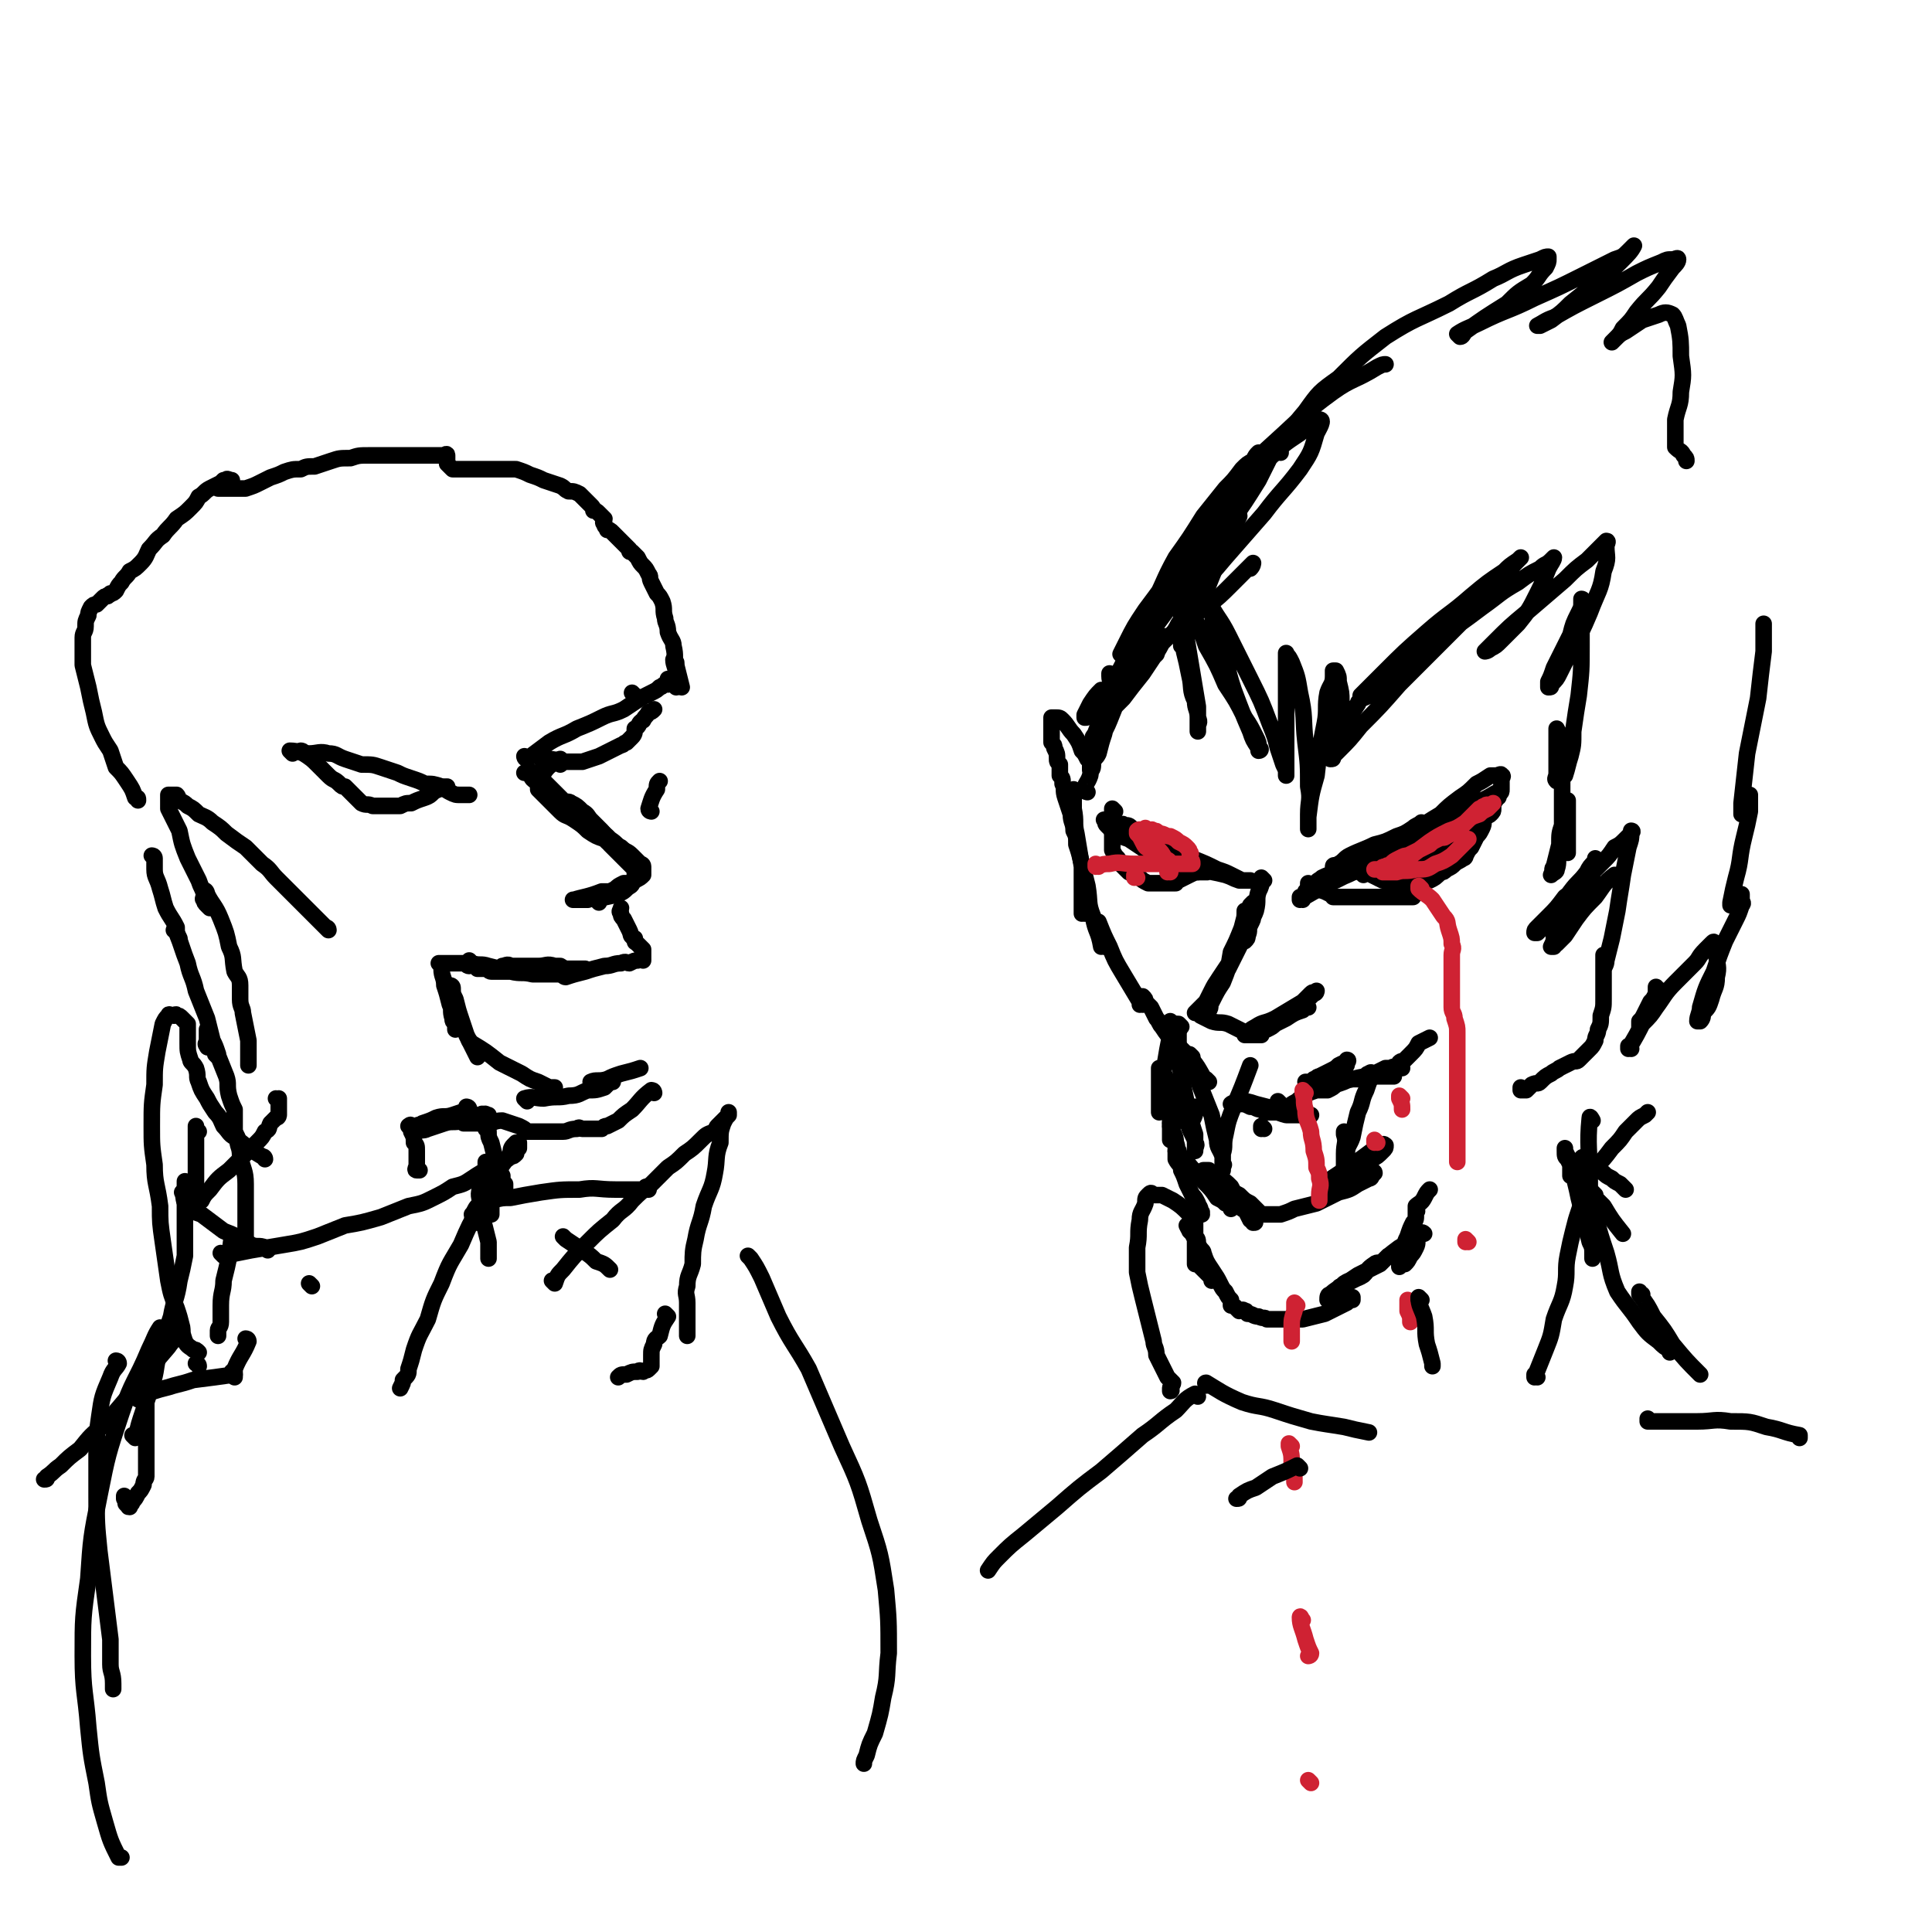 <svg viewBox='0 0 700 700' version='1.1' xmlns='http://www.w3.org/2000/svg' xmlns:xlink='http://www.w3.org/1999/xlink'><g fill='none' stroke='rgb(0,0,0)' stroke-width='6' stroke-linecap='round' stroke-linejoin='round'><path d='M472,326c0,0 -1,-1 -1,-1 0,0 0,1 0,1 5,-3 5,-3 11,-6 5,-3 5,-2 10,-5 4,-3 4,-3 8,-5 3,-2 3,-2 6,-4 2,-1 2,-1 3,-2 1,-1 1,-1 2,-2 0,0 0,0 0,0 0,0 0,0 -1,0 -1,0 -1,0 -3,1 -3,1 -3,2 -6,3 -3,2 -3,2 -7,4 -3,2 -3,2 -7,3 -1,1 -1,1 -3,1 0,0 -1,0 -1,0 0,-1 1,0 2,-1 2,-1 2,-2 4,-3 4,-2 5,-2 9,-4 4,-1 4,-1 8,-3 3,-1 3,-1 6,-3 1,-1 2,-1 3,-2 0,0 0,0 -1,1 0,0 0,0 -1,1 -2,1 -2,1 -4,3 -5,2 -4,3 -9,5 -5,3 -5,3 -11,6 -3,2 -3,3 -6,4 -2,1 -2,1 -4,2 -1,0 -2,0 -2,0 0,-1 1,-1 2,-2 4,-2 4,-1 8,-3 5,-3 5,-3 11,-5 3,-1 3,-1 7,-3 2,-1 2,-1 4,-2 0,0 0,1 0,1 0,0 0,0 -1,0 -2,1 -2,1 -4,2 -5,3 -4,3 -9,5 -5,3 -5,3 -11,6 -3,1 -3,1 -7,2 -1,1 -1,1 -3,2 0,0 0,0 -1,0 '/><path d='M423,310c0,0 -1,-1 -1,-1 0,0 0,1 0,1 7,2 6,3 13,5 4,1 5,1 9,2 3,1 2,1 5,2 1,0 1,0 2,0 1,0 1,0 2,0 0,0 0,0 -1,0 -1,0 -1,0 -2,0 -2,-1 -2,-1 -4,-2 -2,-1 -2,-1 -5,-2 -4,-2 -4,-2 -9,-4 -4,-2 -4,-1 -9,-3 -3,-2 -3,-2 -6,-4 -2,-1 -2,-1 -5,-2 -1,-1 -2,0 -3,-2 -1,0 -1,-1 -2,-1 0,-1 -1,0 -1,0 0,0 0,0 1,0 2,0 2,0 3,1 4,2 4,2 8,4 3,2 3,2 7,3 3,2 3,2 6,4 2,1 2,2 4,3 1,1 2,1 2,2 1,0 0,0 -1,0 -1,0 -2,0 -3,0 -2,-1 -2,-1 -4,-2 -4,-2 -4,-1 -7,-3 -4,-1 -4,-1 -7,-3 -3,-2 -3,-2 -6,-4 -3,-1 -3,-1 -6,-3 -1,-1 -1,-1 -2,-2 -1,-1 0,-1 -1,-2 '/><path d='M404,294c0,0 -1,-1 -1,-1 0,0 0,0 0,1 0,0 0,0 0,0 0,5 0,5 0,10 0,2 0,2 0,4 1,2 1,2 2,3 1,2 1,2 2,3 1,1 1,1 2,2 2,1 2,1 4,2 1,1 1,1 3,2 2,0 2,0 4,0 1,0 1,0 3,0 1,0 1,0 3,0 0,-1 0,-1 1,-1 2,-1 2,-1 4,-2 2,-1 2,-1 3,-1 '/><path d='M475,321c0,0 -1,-1 -1,-1 0,0 0,0 0,1 0,0 0,0 0,0 1,0 0,-1 0,-1 0,0 0,0 0,1 0,0 0,0 0,0 3,1 3,1 6,2 2,1 2,1 4,2 1,0 1,0 1,0 0,0 0,0 0,0 0,0 0,0 -1,0 0,0 -1,0 -1,0 0,0 1,0 3,0 1,0 1,0 3,0 1,0 1,0 2,0 2,0 2,0 3,0 2,0 2,0 3,0 1,0 1,0 3,0 1,0 1,0 2,0 2,0 2,0 3,0 1,0 1,0 2,0 1,0 1,0 3,0 0,0 0,0 1,0 0,0 0,0 1,0 0,0 -1,0 -1,0 '/><path d='M494,315c0,0 -1,-1 -1,-1 0,0 0,0 0,1 0,0 0,0 0,0 1,0 0,-1 0,-1 0,0 0,0 0,1 0,0 0,0 0,0 2,1 2,1 4,2 2,1 2,1 4,2 2,0 2,0 3,0 1,0 1,0 2,0 1,0 1,0 2,0 0,0 0,0 1,0 2,0 2,0 3,0 2,0 2,0 3,0 2,0 2,0 3,0 2,-1 2,-1 4,-3 1,0 1,0 2,-1 2,-1 2,-1 3,-2 1,-1 2,-1 3,-2 1,0 1,-1 1,-1 1,-2 1,-2 2,-3 1,-2 1,-2 2,-4 1,-1 1,-1 2,-3 1,-2 0,-2 1,-4 1,-1 1,0 2,-1 1,-1 1,-1 1,-2 0,-1 0,-1 0,-2 1,-1 1,-1 1,-2 1,0 1,0 1,-1 1,-1 1,-1 1,-2 0,-1 0,-1 0,-2 0,-1 0,-1 0,-2 0,0 1,-1 0,-1 0,-1 -1,0 -2,0 -1,0 -1,0 -2,0 -3,2 -3,2 -5,3 -3,3 -3,3 -6,5 -4,3 -4,3 -7,6 -5,3 -5,3 -9,6 -4,2 -4,2 -7,5 -4,3 -4,3 -7,5 -2,2 -3,1 -5,3 -1,0 -1,1 -2,1 -1,1 -1,1 -2,1 0,0 -1,0 -1,0 2,-2 3,-2 5,-3 6,-3 6,-3 12,-6 7,-4 7,-4 15,-7 5,-3 5,-3 11,-6 3,-2 3,-2 5,-3 2,-1 2,-1 4,-2 1,-1 2,-2 2,-2 -1,0 -2,1 -4,2 -4,2 -3,2 -7,5 -7,5 -6,5 -13,9 -7,5 -7,5 -14,9 -4,2 -4,2 -8,4 -1,0 -2,0 -3,1 '/><path d='M458,319c0,0 -1,-1 -1,-1 0,0 0,0 0,1 0,2 0,2 -1,4 -1,3 0,3 -1,7 -1,3 -2,3 -2,5 -1,2 0,2 -1,4 0,1 0,1 -1,2 0,0 0,-1 0,-1 0,-1 0,-1 0,-2 0,-1 0,-1 0,-1 0,-1 0,-1 0,-2 0,-1 0,-1 0,-2 0,-1 0,-1 0,-2 0,0 0,-1 0,-1 0,2 0,3 -1,6 -2,5 -2,5 -4,9 -1,6 -1,6 -3,11 -2,3 -2,3 -4,7 -1,1 0,2 -1,3 -1,1 -1,1 -2,1 0,-1 0,-1 0,-2 2,-2 2,-2 4,-5 2,-4 2,-4 5,-9 2,-4 2,-4 4,-8 2,-4 2,-4 4,-8 1,-2 1,-2 1,-3 1,-1 0,-1 0,-2 0,-1 0,-1 0,-2 0,0 1,-1 0,-1 0,0 0,0 -1,1 -1,2 -1,2 -2,4 -1,4 -1,4 -2,7 -2,4 -2,4 -3,9 -2,3 -2,3 -4,6 -2,3 -2,3 -3,5 -1,2 -1,2 -2,4 -1,1 -1,1 -2,2 -1,1 -1,1 -2,2 0,0 0,0 0,0 1,0 1,0 2,1 2,1 2,1 4,2 3,1 3,0 6,1 2,1 2,1 4,2 2,1 2,1 4,2 1,0 1,0 2,0 1,0 2,0 2,0 0,0 -1,0 -2,0 -1,0 -1,0 -1,0 -1,0 -1,0 -2,0 -1,0 -1,0 -1,0 1,-1 2,-2 4,-3 3,-2 3,-1 7,-3 5,-3 5,-3 10,-6 2,-1 2,-1 3,-2 1,-1 1,-1 2,-2 0,0 0,1 -1,1 0,0 0,-1 -1,0 -1,1 -1,1 -3,3 -2,2 -3,2 -5,4 -2,1 -2,2 -4,3 -2,1 -2,1 -4,2 0,0 -1,0 -1,1 0,0 1,0 1,0 2,-1 2,-1 3,-2 2,-1 2,-1 4,-2 3,-2 3,-2 6,-3 1,-1 1,-1 2,-1 '/><path d='M464,400c0,0 -1,-1 -1,-1 0,0 0,0 0,1 0,0 0,0 0,0 1,0 0,-1 0,-1 '/><path d='M458,409c0,0 -1,-1 -1,-1 0,0 0,0 0,1 0,0 0,0 0,0 1,0 0,-1 0,-1 '/><path d='M450,399c0,0 -1,-1 -1,-1 0,0 0,1 0,1 3,0 3,0 6,1 4,1 4,1 7,2 3,0 3,1 6,1 2,1 2,1 4,1 1,0 2,0 3,0 0,0 -1,0 -1,0 -2,0 -2,0 -3,0 -3,0 -3,0 -5,0 -4,-1 -4,-2 -7,-2 -2,-1 -2,-1 -5,-1 -2,-1 -2,-1 -3,-1 -1,-1 -1,0 -2,0 -1,0 -1,0 -2,0 0,0 -1,0 -1,0 0,0 1,-1 3,0 2,0 2,0 4,1 2,0 2,1 4,1 1,1 2,1 3,1 1,0 1,0 2,0 0,0 0,0 1,0 0,0 0,0 1,0 0,0 0,0 0,0 2,-1 2,-1 3,-2 2,-2 2,-1 4,-3 3,-2 3,-2 6,-3 2,-2 3,-2 5,-4 2,-1 2,-1 3,-2 1,-1 1,-1 2,-2 1,-1 1,-1 1,-2 0,0 0,-1 0,-1 0,0 1,0 0,1 -1,0 -1,0 -3,1 -1,1 -1,1 -3,2 -2,1 -2,1 -4,2 -1,0 -1,1 -2,1 0,1 0,1 -1,1 -1,0 -1,0 -2,0 0,0 0,0 0,0 0,0 0,0 0,0 1,0 1,0 3,0 3,0 3,0 6,0 3,-1 3,-1 6,-1 1,-1 1,0 3,0 2,0 2,0 3,0 0,0 1,0 1,0 0,0 0,0 -1,0 -1,0 -1,-1 -2,0 -1,0 -1,0 -3,0 -2,1 -2,1 -5,2 -1,1 -1,1 -3,2 -1,0 -1,0 -3,0 -1,0 -1,0 -1,0 -1,0 -1,0 -1,0 1,0 1,0 2,0 2,-1 2,-2 4,-2 4,-2 4,-1 8,-2 4,-1 4,-1 7,-1 2,0 2,0 4,0 1,0 1,0 2,0 1,0 1,0 2,0 0,0 0,0 -1,0 -1,0 -1,0 -2,0 -1,0 -1,0 -2,0 0,0 0,0 -1,0 -1,0 -1,0 -2,0 -1,0 -2,0 -2,0 0,-1 1,-1 1,-1 1,-1 1,0 2,0 2,-1 2,-1 4,-2 1,0 1,0 2,0 1,-1 1,0 2,0 1,0 1,0 2,0 0,-1 -1,-1 -1,-2 1,-1 1,0 2,-1 1,-1 1,-1 2,-2 2,-2 2,-2 3,-4 2,-1 2,-1 4,-2 '/><path d='M438,392c0,0 -1,-1 -1,-1 0,0 0,0 0,1 0,0 0,0 0,0 1,0 0,-1 0,-1 0,0 1,1 0,1 -3,-5 -3,-6 -7,-10 -3,-3 -3,-3 -5,-5 -2,-2 -2,-2 -4,-5 -1,-1 -1,-2 -2,-3 -1,-2 -1,-2 -2,-4 -1,-1 -1,-1 -2,-2 0,-1 0,-1 -1,-2 0,0 0,0 -1,0 '/><path d='M427,372c0,0 -1,-1 -1,-1 0,0 0,0 0,1 0,2 0,2 -1,4 0,1 0,1 -1,3 '/><path d='M425,371c0,0 -1,-1 -1,-1 -1,2 0,3 0,5 -1,5 -1,5 -2,11 -1,4 -1,4 -2,9 0,2 0,2 0,5 0,1 0,2 0,3 0,0 0,-1 0,-2 0,-2 0,-2 0,-3 0,-2 0,-2 0,-4 0,-1 0,-1 0,-2 0,-1 0,-1 0,-2 0,0 0,0 0,-1 0,-1 0,-2 0,-2 1,1 2,2 3,5 0,2 0,3 0,5 1,3 0,3 0,6 1,2 1,2 1,4 1,2 0,2 0,4 0,1 0,1 0,2 0,0 0,0 0,0 0,-1 0,-1 0,-3 0,-1 0,-1 0,-2 1,-4 1,-4 2,-8 1,-4 1,-4 2,-8 0,-1 0,-1 0,-2 '/><path d='M488,411c0,0 -1,-1 -1,-1 0,0 0,0 0,1 1,3 0,3 0,7 0,2 0,2 0,3 0,1 0,1 0,2 0,1 0,1 0,1 0,0 0,0 0,0 0,-1 0,-1 0,-2 0,-2 0,-2 1,-4 0,-3 1,-3 2,-6 1,-5 1,-5 2,-9 2,-4 1,-4 3,-8 1,-3 1,-3 2,-5 '/><path d='M434,402c0,0 -1,-1 -1,-1 0,0 0,0 0,1 0,2 0,2 -1,4 '/><path d='M427,417c0,0 -1,-1 -1,-1 0,0 0,0 0,1 2,2 2,2 4,4 3,4 3,3 6,7 3,3 3,3 5,6 2,1 2,1 3,2 1,0 1,1 2,1 0,1 0,1 0,1 0,-1 0,-1 0,-2 -1,-1 -1,-1 -2,-2 -1,-1 -1,-1 -3,-3 -1,-2 0,-2 -1,-3 -1,-1 -1,-1 -2,-2 -1,-1 -1,-1 -2,-2 0,0 0,0 0,0 1,0 1,0 2,0 2,2 2,2 3,4 3,2 3,2 5,4 2,2 2,3 3,5 2,2 2,1 4,3 1,1 1,1 1,2 1,1 1,1 0,1 0,0 0,-1 -1,-1 -1,-2 -1,-2 -2,-4 -2,-2 -2,-2 -4,-5 -1,-1 -1,-1 -2,-3 -1,-1 -1,-1 -2,-2 0,0 0,0 -1,-1 0,0 0,0 0,0 0,0 0,0 0,0 2,1 2,1 4,3 1,2 1,2 3,3 2,2 2,2 4,3 1,1 1,1 2,2 1,1 1,1 2,2 0,0 0,0 1,0 2,0 2,0 3,0 1,0 1,0 3,0 3,-1 3,-1 5,-2 4,-1 4,-1 8,-2 4,-2 4,-2 8,-4 4,-1 4,-1 7,-3 2,-1 2,-1 4,-2 1,0 1,-1 1,-1 1,-1 1,-1 1,-1 0,0 0,0 0,0 0,0 0,-1 -1,0 -1,0 -1,0 -3,1 -3,1 -2,1 -5,3 -2,1 -2,1 -4,2 -2,1 -2,1 -3,2 -1,0 -1,0 -2,0 0,-1 -1,0 -1,0 1,-1 2,-1 3,-3 3,-2 3,-2 7,-4 4,-3 4,-3 8,-6 2,-1 2,-1 4,-3 1,-1 1,-1 1,-2 0,0 0,0 0,0 0,0 -1,-1 -1,0 -2,1 -2,1 -4,2 -4,3 -4,3 -7,5 -2,2 -2,2 -5,4 -1,1 -1,1 -3,2 -1,0 -1,1 -2,1 0,0 1,-1 1,-1 3,-2 3,-2 6,-4 2,-1 2,-1 3,-1 '/><path d='M428,372c0,0 -1,-1 -1,-1 0,0 0,0 0,1 1,1 0,1 0,2 0,5 0,5 0,10 1,5 1,5 2,11 1,5 1,5 2,9 1,4 1,4 2,7 0,2 0,2 0,4 0,1 0,1 0,2 0,0 0,0 0,0 0,-2 1,-2 0,-3 0,-1 0,-1 -1,-3 -1,-2 -1,-2 -2,-5 0,-3 -1,-3 -1,-5 -1,-3 -1,-3 -1,-7 0,-4 0,-4 0,-9 '/><path d='M432,383c0,0 -1,-1 -1,-1 0,0 0,0 0,1 0,0 0,0 0,0 2,5 2,5 4,11 2,5 2,5 4,10 1,5 1,5 2,9 0,3 1,3 2,6 0,1 0,1 0,3 1,0 0,0 0,1 0,0 0,0 0,1 0,0 0,0 0,0 0,-1 0,-1 0,-2 0,-2 0,-2 0,-4 1,-3 0,-3 1,-7 1,-5 1,-5 3,-10 3,-7 3,-7 6,-15 '/><path d='M425,408c0,0 -1,-1 -1,-1 0,0 0,0 0,1 1,3 2,3 2,6 1,2 0,2 0,3 0,1 0,1 0,2 0,0 0,0 0,1 1,2 2,2 2,4 1,2 1,2 2,5 1,2 1,2 2,4 1,1 1,1 2,3 0,1 1,1 1,3 1,0 0,1 0,1 0,0 1,0 0,0 0,-1 0,0 -1,0 -1,-1 -1,-2 -1,-2 0,0 0,0 0,1 1,0 0,0 0,0 0,2 0,2 0,4 0,2 0,2 0,3 0,2 0,2 0,4 0,2 0,2 0,3 0,1 0,1 0,2 0,1 0,1 0,2 0,0 0,0 0,1 0,0 0,0 0,0 1,0 0,-1 0,-1 0,0 1,1 2,2 1,1 1,1 2,2 1,1 1,1 2,2 0,0 0,1 0,1 1,-1 1,-1 0,-2 0,-2 0,-1 -1,-3 -1,-2 -1,-2 -2,-5 0,-1 -1,-1 -2,-3 0,-2 0,-2 -1,-3 -1,-1 -1,-1 -2,-2 0,-1 0,-1 -1,-2 0,0 0,0 0,0 0,0 0,0 0,0 1,2 1,2 2,3 2,4 2,4 4,7 1,3 1,3 3,6 2,3 2,3 3,5 1,2 1,2 2,3 1,2 1,2 2,3 0,1 0,1 0,2 1,0 1,0 2,1 0,0 0,0 1,1 1,0 1,-1 2,0 1,0 0,0 1,1 2,0 2,1 4,1 2,1 2,0 3,1 3,0 3,0 6,0 3,0 3,0 7,0 4,-1 4,-1 8,-2 2,-1 2,-1 4,-2 2,-1 2,-1 4,-2 1,-1 1,-1 2,-2 0,0 0,1 0,1 0,0 0,0 -1,0 -1,0 -1,0 -2,0 -1,0 -1,0 -2,0 0,0 0,0 -1,0 -1,0 -1,0 -2,0 0,0 -1,0 -1,0 0,-1 0,-2 1,-2 2,-2 3,-2 5,-4 3,-2 4,-1 7,-3 2,-2 1,-2 4,-4 1,-1 2,0 3,-1 1,-1 2,-2 2,-2 0,0 -1,1 -2,2 -2,1 -2,1 -5,3 -2,1 -2,1 -4,3 -2,1 -2,1 -4,2 -1,1 -1,1 -2,2 0,0 -1,0 -1,0 0,-1 1,-1 1,-1 3,-2 3,-2 6,-4 4,-2 4,-2 8,-4 3,-3 3,-3 7,-6 2,-1 2,-2 4,-3 1,-1 1,-1 3,-2 1,0 1,-1 2,0 0,0 -1,0 -2,1 -1,2 0,2 -1,4 -1,2 -1,2 -2,3 -1,2 -1,2 -2,3 -1,0 -1,0 -2,1 0,0 0,0 0,0 0,-1 0,-1 0,-2 1,-2 1,-2 2,-4 0,-3 0,-3 1,-5 1,-3 1,-3 2,-5 1,-1 1,-1 1,-3 0,-1 0,-1 0,-2 0,0 0,0 0,1 0,0 0,0 0,0 1,0 0,-1 0,-1 0,0 0,1 0,1 0,-1 0,-1 0,-2 1,-1 2,-1 3,-3 1,-2 1,-2 2,-3 '/><path d='M414,364c0,0 -1,-1 -1,-1 0,0 0,0 0,1 0,0 0,0 0,0 1,0 0,-1 0,-1 0,0 0,0 0,1 0,0 0,0 0,0 1,0 0,-1 0,-1 0,0 0,0 0,1 0,0 0,0 0,0 1,0 0,0 0,-1 -3,-5 -3,-5 -6,-10 -3,-5 -3,-5 -5,-10 -2,-4 -2,-4 -4,-9 '/><path d='M393,331c0,0 -1,-1 -1,-1 0,0 0,0 0,1 0,0 0,0 0,0 0,-9 0,-9 0,-17 -1,-6 -1,-6 -2,-12 -1,-4 0,-4 -1,-9 0,-2 0,-2 0,-3 0,-2 0,-2 0,-4 0,0 0,0 0,0 '/><path d='M394,287c0,0 -1,0 -1,-1 0,-2 1,-2 2,-5 1,-6 0,-6 1,-12 1,-5 2,-5 3,-10 1,-3 1,-3 2,-7 1,-3 1,-2 2,-5 0,-1 0,-1 -1,-2 0,-1 0,-1 0,-1 0,0 0,0 0,1 0,2 1,2 0,5 0,4 0,4 -1,8 0,4 0,4 -1,8 -1,3 -1,3 -2,7 -1,2 -1,1 -2,3 0,2 0,3 -1,3 0,0 0,-1 0,-2 1,-3 1,-3 2,-6 2,-5 3,-5 5,-10 2,-5 2,-5 4,-10 2,-3 2,-3 3,-5 1,-2 1,-2 2,-4 0,-1 0,-1 0,-3 1,0 1,-1 0,-1 0,2 0,3 -1,5 -2,4 -2,3 -4,7 -2,4 -2,4 -4,8 -1,3 -1,3 -2,6 -1,2 -1,2 -2,4 -1,1 -1,1 -2,2 0,0 0,0 0,0 1,-2 0,-2 0,-3 2,-3 2,-3 4,-6 3,-4 3,-4 7,-8 3,-4 3,-4 7,-9 2,-3 2,-3 4,-6 2,-3 2,-3 4,-7 1,0 1,0 0,0 0,0 0,-1 0,0 -2,1 -2,1 -3,2 -2,2 -3,2 -5,5 -3,3 -2,4 -5,7 -2,3 -2,2 -4,4 -2,2 -2,2 -3,3 -1,1 -1,2 -2,2 0,0 0,-1 0,-1 1,-2 1,-2 1,-3 3,-4 3,-4 5,-7 4,-5 4,-5 7,-10 4,-4 4,-4 7,-8 3,-4 3,-4 5,-7 2,-2 2,-3 4,-5 1,-1 1,-1 3,-3 1,-1 1,0 2,-1 0,-1 0,-1 -1,-2 0,0 0,0 0,0 0,1 1,1 0,2 0,2 0,2 -1,5 -1,2 -1,2 -2,4 -1,2 -1,2 -1,3 -1,1 -1,1 -1,2 0,1 0,2 0,2 0,0 0,0 0,0 0,-1 0,-1 0,-2 1,-2 1,-2 3,-4 1,-3 1,-3 3,-6 2,-2 2,-1 4,-4 1,-1 0,-1 1,-3 1,-1 1,-1 1,-2 0,0 0,0 0,0 0,0 1,0 0,1 0,3 -1,3 -2,6 -1,2 0,2 -1,5 -1,2 -1,2 -2,5 -1,1 -1,1 -2,2 0,0 0,1 0,1 0,0 0,-1 0,-1 1,-1 0,-2 1,-3 1,-3 2,-3 3,-6 2,-5 2,-5 4,-10 1,-3 1,-3 3,-6 2,-4 1,-4 3,-7 1,-2 1,-2 2,-4 0,-1 -1,-1 -1,-1 0,-1 0,-1 0,-2 0,0 0,1 0,1 0,1 0,1 -1,2 -2,5 -2,5 -4,9 -3,6 -2,6 -5,12 -3,5 -3,5 -5,10 -3,4 -3,4 -6,8 -2,4 -2,3 -5,6 -2,2 -2,2 -3,5 -1,1 -1,1 -2,2 -1,1 -1,1 -2,2 '/><path d='M431,207c0,0 -1,-1 -1,-1 0,0 1,0 0,1 -1,3 -2,3 -4,6 -4,6 -5,6 -9,13 -4,7 -4,7 -9,14 -3,5 -3,5 -6,11 -2,3 -2,3 -4,5 -2,2 -2,2 -3,3 -1,1 -1,1 -2,1 0,0 0,-1 0,-1 1,-2 1,-2 2,-4 2,-3 2,-3 4,-5 '/><path d='M400,343c0,0 -1,-1 -1,-1 0,0 0,0 0,1 0,0 0,0 0,0 -1,-6 -2,-5 -3,-11 -2,-5 -1,-5 -2,-11 -1,-4 -1,-4 -2,-8 -1,-4 -1,-4 -2,-7 0,-3 0,-3 -1,-5 0,-3 -1,-3 -1,-6 -1,-3 -1,-3 -2,-6 -1,-3 0,-3 -1,-5 0,-2 0,-2 -1,-3 0,-2 0,-2 0,-4 -1,-1 -1,-1 -1,-2 0,-2 0,-2 -1,-4 0,-1 0,-1 -1,-2 0,-1 0,-1 0,-2 0,-1 0,-1 0,-2 0,-1 0,-1 0,-2 0,-1 0,-1 0,-1 0,-1 0,-2 0,-2 1,0 1,0 1,0 2,0 2,0 3,1 2,2 2,3 4,5 2,3 2,3 3,6 1,1 1,1 2,3 '/><path d='M586,318c0,0 -1,-1 -1,-1 0,0 0,0 0,1 0,0 0,0 0,0 1,0 0,-1 0,-1 -4,3 -4,4 -7,8 -4,4 -4,4 -7,8 -2,3 -2,3 -4,6 -1,1 -1,1 -3,3 0,0 -1,0 -1,1 -1,0 -1,0 -1,0 1,-2 1,-2 1,-4 2,-3 2,-3 4,-6 3,-4 3,-4 5,-8 2,-3 2,-3 4,-6 1,-2 1,-2 1,-4 1,-1 1,-1 1,-2 0,-1 0,-2 0,-2 0,0 0,1 0,1 -2,2 -2,2 -3,4 -3,4 -3,3 -6,7 -3,4 -3,4 -6,8 -2,2 -2,2 -4,5 -1,1 -1,1 -2,2 -1,0 -1,0 -1,0 0,-1 0,-1 1,-2 2,-2 2,-2 4,-4 3,-3 3,-3 6,-7 4,-3 4,-3 8,-7 3,-3 3,-3 6,-6 2,-2 2,-2 4,-5 2,-1 2,-1 4,-3 1,-1 1,-1 2,-2 1,-1 0,-1 0,-1 0,0 0,0 0,0 0,0 0,0 0,1 0,2 0,2 -1,5 -1,5 -1,5 -2,10 -1,7 -1,6 -2,13 -1,5 -1,5 -2,10 -1,4 -1,4 -2,8 0,2 -1,2 -1,4 0,0 0,1 0,1 0,1 0,1 0,1 0,-1 0,-1 0,-2 0,0 0,0 0,-1 0,-1 0,-1 0,-2 0,-1 0,-1 0,-2 0,0 0,-1 0,-1 0,1 0,2 0,3 0,3 0,3 0,6 0,3 0,3 0,7 0,3 0,3 -1,6 0,3 0,3 -1,5 0,2 -1,2 -1,4 -1,2 -1,2 -2,3 -1,1 -1,1 -2,2 -1,1 -1,1 -2,2 -1,1 -1,0 -3,1 -2,1 -2,1 -4,2 -1,1 -2,1 -3,2 -2,1 -2,1 -4,3 -1,1 -1,0 -3,1 -1,1 -1,1 -2,2 -1,0 -2,0 -2,0 0,-1 0,-1 0,-1 '/><path d='M577,406c0,0 -1,-2 -1,-1 -1,10 0,12 0,23 0,7 0,7 0,13 0,4 1,4 1,8 0,2 0,2 0,4 0,1 0,2 0,3 0,0 0,-1 0,-1 0,-3 0,-3 -1,-5 -2,-8 -2,-8 -4,-16 -1,-5 -1,-4 -2,-9 -1,-3 -1,-3 -2,-5 -1,-1 -1,-1 -1,-3 0,0 0,-1 0,-1 0,0 0,1 0,1 1,2 1,2 2,4 0,1 0,1 0,3 0,1 0,1 0,2 0,0 0,-1 0,-1 0,0 0,0 0,0 '/><path d='M438,220c0,0 -1,-1 -1,-1 0,0 0,0 0,1 0,0 0,0 0,0 1,0 0,-1 0,-1 0,0 0,1 0,1 5,-4 5,-4 9,-8 3,-3 3,-3 5,-5 1,-1 1,-1 2,-2 0,0 1,-1 1,-1 0,0 0,1 -1,2 '/><path d='M429,234c0,0 -1,-1 -1,-1 0,0 0,0 0,1 1,1 1,1 1,2 1,4 1,4 2,9 1,4 0,5 2,9 0,3 1,3 1,6 1,2 0,2 0,3 0,1 0,1 0,2 0,0 0,0 0,0 0,-1 0,-1 0,-2 0,-4 0,-4 0,-7 -1,-6 -1,-6 -2,-12 -1,-6 -1,-6 -2,-12 0,-3 0,-3 0,-6 0,-2 0,-2 0,-3 0,-1 0,-2 0,-2 1,0 1,1 2,2 3,5 3,5 5,11 4,7 4,7 7,14 4,6 4,6 7,12 2,3 2,3 4,7 1,2 1,2 1,4 1,0 1,1 0,1 0,0 0,0 0,-1 -2,-3 -2,-3 -3,-6 -3,-7 -3,-7 -6,-15 -3,-9 -2,-9 -5,-18 -2,-5 -2,-5 -3,-10 -1,-2 -1,-2 -2,-5 0,-1 0,-2 0,-1 1,0 1,1 1,2 3,6 4,6 7,12 4,8 4,8 8,16 4,8 4,8 7,16 2,5 2,5 3,9 1,3 1,3 2,6 1,2 1,2 1,3 0,1 0,1 0,1 0,-1 0,-1 0,-3 0,-7 0,-7 0,-13 0,-8 0,-8 0,-15 0,-4 0,-4 0,-8 0,-2 0,-2 0,-4 0,-1 0,-2 0,-1 1,1 1,1 2,3 2,5 2,5 3,11 2,9 1,9 2,18 1,8 1,8 1,16 1,5 0,5 0,10 0,2 0,2 0,4 0,1 0,2 0,1 0,-1 0,-2 0,-4 1,-8 1,-8 3,-15 1,-9 1,-9 3,-19 1,-5 0,-6 1,-11 1,-3 2,-3 2,-6 0,-1 0,-1 0,-2 0,0 1,0 1,0 1,2 1,2 1,4 1,4 1,4 1,7 1,4 0,4 0,7 0,2 0,2 0,4 0,0 0,1 0,1 0,0 0,-1 0,-1 1,-2 1,-2 2,-3 2,-4 2,-4 4,-7 0,-1 1,-1 1,-2 '/><path d='M402,254c0,0 -1,0 -1,-1 3,-8 4,-8 8,-17 4,-8 4,-8 8,-16 5,-9 4,-9 9,-18 5,-7 5,-7 10,-15 4,-5 4,-5 8,-10 3,-3 3,-3 6,-7 2,-2 2,-2 4,-3 1,-2 1,-2 2,-3 0,0 0,0 0,0 0,1 0,1 0,3 -1,4 -1,4 -3,8 -3,7 -3,7 -7,14 -3,7 -3,7 -7,13 -2,5 -2,5 -5,9 -2,3 -2,3 -4,6 -1,1 -1,1 -3,2 0,0 -1,1 -1,1 -1,0 -1,-1 -1,-2 1,-3 0,-3 2,-6 3,-7 3,-7 8,-14 5,-8 5,-8 10,-16 4,-5 4,-5 8,-9 2,-3 2,-3 5,-6 1,-1 2,-2 2,-2 1,0 1,0 0,1 -2,4 -2,4 -4,8 -5,8 -5,8 -10,15 -6,9 -6,9 -13,18 -5,7 -5,7 -11,14 -4,5 -4,5 -8,9 -4,4 -4,5 -7,8 0,0 -1,-1 -1,-1 1,-2 1,-2 2,-4 3,-6 3,-6 7,-12 6,-8 6,-8 12,-17 9,-11 8,-11 18,-21 7,-9 7,-9 15,-17 5,-5 5,-5 11,-9 3,-3 5,-5 7,-5 2,0 0,3 -1,5 -2,7 -2,7 -6,13 -6,8 -7,8 -13,16 -7,8 -7,8 -14,16 -5,6 -5,6 -12,11 -4,3 -4,3 -8,7 -2,1 -2,2 -4,3 -1,1 -2,1 -3,1 0,-1 0,-2 1,-4 4,-7 4,-7 8,-14 7,-13 7,-13 16,-24 9,-12 9,-12 20,-22 10,-9 10,-10 21,-18 7,-5 8,-4 16,-9 2,-1 2,-1 3,-1 '/><path d='M486,262c0,0 -1,-1 -1,-1 -1,1 0,2 0,4 -1,2 -2,2 -2,4 0,2 1,2 0,5 0,1 0,1 -1,1 0,0 0,0 0,0 1,-1 1,-1 3,-3 4,-4 4,-4 8,-9 7,-7 7,-7 14,-15 6,-6 6,-6 12,-12 4,-4 4,-4 8,-8 2,-2 2,-2 4,-4 2,-2 2,-2 3,-3 0,0 0,0 -1,0 -1,1 -1,1 -3,3 -4,3 -4,3 -8,7 -6,5 -6,6 -11,11 -5,3 -5,3 -10,6 -3,2 -3,3 -5,4 -2,1 -2,1 -3,1 0,0 0,-1 0,-1 4,-4 4,-4 8,-8 8,-8 8,-8 16,-15 8,-7 8,-6 16,-13 6,-5 6,-5 12,-9 2,-2 2,-2 5,-4 0,0 0,0 1,-1 0,0 0,0 0,0 -3,3 -3,3 -5,6 -6,7 -6,7 -12,13 -6,6 -6,6 -13,12 -5,4 -5,4 -10,7 -2,2 -2,2 -4,4 0,0 -1,0 -1,0 0,-1 1,-2 3,-3 6,-4 6,-4 11,-9 9,-6 9,-6 17,-12 7,-5 6,-5 13,-9 4,-3 4,-3 8,-5 2,-2 2,-1 4,-3 0,0 1,-1 1,-1 0,1 -1,2 -2,4 -2,5 -2,5 -4,9 -3,6 -3,6 -7,11 -3,3 -3,3 -6,6 -2,2 -2,2 -4,3 -1,1 -2,1 -2,1 1,-1 2,-2 3,-3 6,-6 6,-6 12,-11 7,-6 7,-6 14,-12 4,-4 4,-4 8,-7 3,-3 3,-3 5,-5 1,-1 2,-2 2,-2 1,0 0,1 0,2 0,4 1,4 -1,9 -1,7 -2,7 -5,15 -3,7 -3,7 -7,14 -2,4 -2,4 -4,8 -1,2 -1,2 -3,4 0,1 0,1 -1,1 0,0 0,-1 0,-2 1,-2 1,-2 2,-5 3,-6 3,-6 6,-12 1,-4 1,-4 3,-8 1,-2 1,-2 1,-4 1,-1 0,-1 0,-1 0,0 0,0 0,1 0,2 0,2 0,5 0,6 0,6 0,11 0,9 0,9 -1,18 -1,6 -1,6 -2,13 0,5 0,5 -1,9 -1,3 -1,4 -2,7 -1,1 -1,1 -2,2 0,0 -1,0 -1,0 -1,-1 0,-1 0,-3 0,-2 0,-2 0,-5 0,-3 0,-3 0,-6 0,-1 0,-1 0,-3 0,-1 0,-2 0,-2 0,0 0,0 0,0 1,2 1,2 1,3 1,4 1,4 1,8 0,5 0,5 0,10 0,4 0,4 0,7 0,2 0,2 0,4 0,1 0,3 0,3 0,0 0,-2 0,-3 0,-4 0,-4 0,-7 0,-2 0,-2 0,-5 0,-1 0,-1 0,-2 0,-1 0,-1 0,-1 0,0 0,0 0,0 0,3 0,3 0,7 0,6 1,6 0,11 0,5 -1,5 -1,10 -1,3 0,3 -1,6 0,1 -1,1 -2,2 0,0 0,0 0,0 1,-2 0,-2 1,-3 1,-4 1,-4 2,-8 0,-4 0,-4 1,-7 1,-2 2,-2 2,-4 0,-2 0,-2 0,-3 0,-1 0,-1 0,-2 0,0 0,0 0,1 0,2 0,2 0,5 0,3 0,3 0,6 0,2 0,2 0,5 0,1 0,1 0,2 0,0 0,0 0,0 '/><path d='M591,380c-1,0 -1,-1 -1,-1 0,0 0,0 0,1 0,0 0,0 0,0 3,-5 3,-5 6,-11 1,-3 1,-3 3,-6 1,-2 1,-2 2,-4 0,-1 -1,-1 -1,-1 0,-1 0,0 0,0 0,1 0,1 0,2 -1,2 -1,2 -2,3 -1,2 -1,2 -2,4 -1,2 -1,2 -2,3 0,1 0,2 0,2 0,0 0,0 0,0 1,-1 1,-1 1,-1 3,-3 3,-3 5,-6 3,-4 3,-5 7,-9 3,-3 3,-3 7,-7 2,-2 1,-2 4,-5 1,-1 1,-1 2,-2 1,-1 1,-1 1,0 1,1 1,2 1,4 0,4 1,4 0,8 0,4 -1,4 -2,8 -1,3 -1,3 -3,5 0,1 0,2 -1,3 -1,0 -1,0 -1,0 0,-2 1,-3 1,-5 2,-7 2,-7 5,-13 2,-6 2,-6 4,-11 2,-4 2,-4 4,-8 1,-2 1,-2 2,-5 1,-1 0,-1 0,-2 0,-1 0,-2 0,-2 0,0 0,1 -1,2 -1,1 -1,1 -2,2 0,0 0,0 -1,0 0,0 0,0 0,0 0,-1 0,-1 0,-1 1,-5 1,-5 2,-9 2,-7 1,-7 3,-15 1,-4 1,-4 2,-9 0,-2 0,-2 0,-5 0,-1 0,-1 0,-1 0,0 0,0 0,1 -1,2 -1,2 -2,3 -1,1 -1,1 -1,2 0,0 0,1 0,1 0,0 0,0 0,-1 0,-1 0,-1 0,-3 1,-9 1,-9 2,-18 2,-10 2,-10 4,-20 1,-9 1,-9 2,-17 0,-5 0,-5 0,-10 '/><path d='M464,164c0,0 -1,-1 -1,-1 0,0 0,1 0,1 0,0 0,0 0,0 5,-8 4,-8 10,-15 5,-7 5,-7 12,-12 8,-8 8,-8 17,-15 11,-7 11,-6 23,-12 8,-5 8,-4 16,-9 5,-2 5,-3 11,-5 3,-1 3,-1 6,-2 2,-1 2,-1 3,-1 0,0 0,0 0,1 0,1 0,1 -1,3 -3,3 -2,3 -5,6 -5,3 -5,3 -9,7 -8,5 -8,5 -15,10 -1,1 -1,2 -2,2 0,0 -1,-1 -1,-1 3,-2 4,-2 8,-4 10,-5 10,-4 20,-9 9,-4 9,-4 17,-8 6,-3 6,-3 12,-6 3,-1 3,-1 5,-3 1,-1 2,-2 2,-2 -1,2 -2,3 -5,6 -4,4 -4,3 -8,7 -5,4 -5,4 -10,8 -3,3 -3,3 -7,6 -2,1 -2,1 -4,2 0,0 -1,0 -1,0 2,-1 3,-2 6,-3 7,-4 7,-4 15,-8 8,-4 8,-4 15,-8 4,-2 4,-2 9,-4 2,-1 2,-1 4,-1 1,0 2,-1 2,0 0,1 -1,2 -2,3 -3,4 -3,4 -5,7 -4,5 -4,4 -8,9 -2,3 -2,3 -5,6 -1,2 -1,2 -3,4 -1,1 -1,1 -1,1 0,0 0,0 1,-1 2,-2 2,-2 4,-3 3,-2 3,-2 6,-4 3,-1 3,-1 6,-2 2,-1 3,-1 5,0 1,1 1,2 2,4 1,5 1,6 1,11 1,7 1,7 0,13 0,5 -1,5 -2,10 0,3 0,3 0,7 0,1 0,1 0,2 0,0 0,1 0,1 2,2 2,1 3,3 1,1 1,1 1,2 '/><path d='M506,318c0,0 -1,-1 -1,-1 0,0 0,1 0,1 7,-4 7,-4 13,-8 3,-2 3,-2 7,-4 2,-1 2,-1 4,-3 1,0 1,0 2,-1 1,-1 1,-1 1,-2 0,0 0,0 0,0 0,0 0,0 0,0 -1,0 -1,0 -3,1 -2,1 -2,2 -4,3 -3,2 -3,2 -7,3 -2,1 -2,1 -5,2 -1,0 -1,0 -3,1 -1,0 -1,0 -2,0 0,0 0,0 0,0 0,-1 0,-1 0,-1 3,-2 3,-2 6,-4 4,-2 4,-2 8,-4 3,-2 3,-2 6,-4 2,-1 2,-1 4,-2 1,0 2,-1 2,-1 1,0 0,0 0,1 -2,2 -2,2 -4,4 -3,2 -3,2 -5,4 -3,2 -3,2 -6,4 -2,1 -1,1 -3,2 -1,1 -1,2 -2,2 -1,1 -1,0 -2,1 0,0 0,0 0,0 '/></g>
<g fill='none' stroke='rgb(207,34,51)' stroke-width='6' stroke-linecap='round' stroke-linejoin='round'><path d='M502,316c0,0 -1,-1 -1,-1 0,0 0,1 0,1 4,-2 5,-3 9,-5 4,-3 4,-3 8,-6 3,-2 3,-2 7,-4 3,-1 3,-1 6,-3 2,-2 2,-2 5,-3 1,-1 1,-1 3,-2 1,-1 1,-1 2,-2 0,0 -1,1 -1,1 -1,0 -1,-1 -2,0 -1,0 -1,1 -2,1 -1,1 -1,1 -2,2 -2,2 -2,2 -3,3 -2,2 -2,2 -4,3 -1,1 -1,1 -3,2 -1,1 -1,0 -3,1 -2,1 -2,1 -3,2 -2,1 -2,1 -4,2 -2,1 -2,1 -4,2 -1,0 -1,0 -3,1 -2,1 -2,1 -3,2 -1,1 -1,0 -2,1 -1,0 -1,0 -2,1 0,0 -1,0 -1,0 -1,0 -1,0 -1,0 0,0 0,0 0,0 2,0 2,0 3,1 2,0 2,0 5,0 3,-1 3,0 7,-1 4,0 4,0 7,-2 3,-1 3,-1 6,-3 2,-2 2,-2 4,-4 1,-1 1,-1 2,-2 '/><path d='M412,318c0,0 -1,-1 -1,-1 0,0 0,0 0,1 0,0 0,0 0,0 '/><path d='M424,316c0,0 -1,-1 -1,-1 0,0 0,0 0,1 0,0 0,0 0,0 '/><path d='M398,314c0,0 -1,-1 -1,-1 0,0 0,1 0,1 3,-1 3,-1 5,-1 4,-1 4,0 9,0 4,0 4,0 8,0 3,0 3,0 5,0 2,0 2,0 5,0 0,0 0,0 1,0 1,0 2,0 2,0 0,-1 0,-1 -1,-2 0,-1 1,-2 0,-2 0,-1 0,-1 -1,-2 -1,-1 -1,-1 -3,-2 -1,-1 -1,-1 -3,-2 -2,0 -2,-1 -4,-1 -1,-1 -1,-1 -2,-1 -1,-1 -1,0 -2,0 -1,0 -1,0 -2,0 -1,0 -1,-1 -2,0 0,0 0,0 0,1 1,1 1,1 2,3 1,2 1,2 3,3 2,2 2,2 4,4 1,1 1,1 2,2 1,0 1,0 1,1 0,0 0,0 0,0 0,-1 1,-1 0,-1 0,-2 0,-2 -2,-3 -1,-2 -1,-2 -3,-4 -1,-1 -1,-1 -2,-3 -1,-2 -1,-2 -2,-4 '/><path d='M499,414c0,0 -1,-1 -1,-1 0,0 0,0 0,1 0,0 0,0 0,0 1,0 0,-1 0,-1 '/><path d='M515,322c0,0 -1,-1 -1,-1 0,0 0,0 0,1 0,0 0,0 0,0 2,2 3,2 5,4 2,3 2,3 4,6 2,2 1,2 2,5 1,3 1,3 1,5 1,2 0,2 0,4 0,2 0,2 0,5 0,2 0,2 0,3 0,2 0,2 0,4 0,1 0,1 0,3 0,2 0,2 0,4 0,2 1,2 1,4 1,3 1,3 1,5 0,3 0,3 0,6 0,2 0,2 0,5 0,2 0,2 0,4 0,2 0,2 0,4 0,2 0,2 0,3 0,2 0,2 0,4 0,1 0,1 0,2 0,2 0,2 0,4 0,2 0,2 0,3 0,2 0,2 0,3 0,1 0,1 0,2 0,1 0,1 0,2 0,2 0,2 0,4 0,0 0,0 0,1 '/><path d='M532,450c0,0 -1,-1 -1,-1 0,0 0,0 0,1 0,0 0,0 0,0 1,0 0,-1 0,-1 '/><path d='M508,398c0,0 -1,-1 -1,-1 0,0 0,0 0,1 0,0 0,0 0,0 1,2 1,2 1,4 '/><path d='M511,472c0,0 -1,-1 -1,-1 0,0 0,0 0,1 0,1 0,1 0,3 1,2 1,2 1,4 '/><path d='M473,396c0,0 -1,-1 -1,-1 0,0 0,0 0,1 0,0 0,0 0,0 1,3 0,3 1,6 0,4 1,4 2,8 0,3 1,3 1,7 1,3 1,3 1,6 1,2 1,2 1,4 1,3 0,3 0,6 0,1 0,1 0,2 '/><path d='M470,473c0,0 -1,-1 -1,-1 0,0 0,0 0,1 0,0 0,0 0,0 0,1 0,1 0,2 -1,3 -1,3 -1,6 0,2 0,2 0,5 '/><path d='M468,524c0,0 -1,-1 -1,-1 0,0 0,0 0,1 0,0 0,0 0,0 1,3 1,3 1,7 1,3 1,3 1,6 '/><path d='M472,587c0,0 -1,-1 -1,-1 0,0 0,0 0,0 0,0 0,0 0,0 1,1 0,-1 0,0 0,3 1,4 2,8 1,3 1,3 2,5 0,1 -1,1 -1,1 '/><path d='M475,646c0,0 -1,-1 -1,-1 0,0 0,0 0,0 0,0 0,0 0,0 '/></g>
<g fill='none' stroke='rgb(0,0,0)' stroke-width='6' stroke-linecap='round' stroke-linejoin='round'><path d='M578,437c0,0 -1,-1 -1,-1 0,0 0,0 0,1 0,0 0,0 0,0 1,2 1,2 1,4 2,7 2,7 4,13 2,7 1,7 4,14 4,6 4,5 8,11 3,4 3,4 7,7 2,2 2,2 4,3 0,0 0,0 0,1 '/><path d='M595,469c-1,0 -1,-1 -1,-1 0,0 0,0 0,1 3,4 3,4 5,8 4,5 4,5 7,10 5,6 5,6 10,11 '/><path d='M557,499c0,0 -1,-1 -1,-1 0,0 0,1 0,1 2,-5 2,-5 4,-10 2,-5 2,-5 3,-11 2,-6 3,-6 4,-12 1,-5 0,-6 1,-11 1,-5 1,-5 2,-9 1,-4 1,-4 2,-7 1,-3 1,-3 2,-6 0,-2 -1,-2 -1,-4 0,-1 0,-1 0,-1 0,-1 0,-1 0,-2 0,-1 0,-1 0,-2 0,-1 0,-1 0,-2 0,-1 0,-1 0,-1 0,-1 0,-1 0,-1 0,-1 1,-1 1,0 1,0 1,0 1,1 1,1 1,1 2,2 2,1 2,1 4,2 1,1 1,1 3,2 1,1 1,1 3,2 1,1 1,1 2,2 '/><path d='M578,433c0,0 -1,-1 -1,-1 0,0 0,0 0,1 2,2 2,2 4,4 3,5 3,5 7,10 '/><path d='M515,471c0,0 -1,-1 -1,-1 0,0 0,0 0,1 0,0 0,0 0,0 1,0 0,-1 0,-1 0,3 1,4 2,7 1,5 0,5 1,10 1,3 1,3 2,7 0,0 0,0 0,1 '/><path d='M578,424c0,0 -1,-1 -1,-1 0,0 0,0 0,1 0,0 0,0 0,0 4,-4 4,-4 7,-8 3,-3 3,-3 5,-6 2,-2 2,-2 4,-4 1,-1 1,-1 3,-2 1,-1 1,-1 1,-1 0,0 0,0 0,0 '/><path d='M432,440c0,0 -1,-1 -1,-1 0,0 0,0 0,1 0,0 0,0 0,0 -3,-3 -3,-3 -6,-5 -2,-1 -2,-1 -4,-2 -1,0 -2,0 -3,0 -1,-1 -1,-1 -2,0 -1,1 -1,1 -1,3 -1,3 -2,3 -2,6 -1,5 0,5 -1,10 0,5 0,5 0,9 1,5 1,5 2,9 1,4 1,4 2,8 1,4 1,4 2,8 0,2 1,2 1,5 1,2 1,2 2,4 1,2 1,2 2,4 1,1 1,1 2,2 0,1 -1,1 -1,2 0,0 0,0 0,1 0,0 0,0 0,0 1,0 0,-1 0,-1 '/><path d='M438,502c0,0 -1,-1 -1,-1 0,0 0,0 0,1 0,0 0,0 0,0 1,0 -1,-1 0,-1 5,3 6,4 13,7 6,2 6,1 12,3 6,2 6,2 13,4 5,1 6,1 12,2 4,1 4,1 9,2 '/><path d='M434,506c0,0 -1,-1 -1,-1 -4,2 -4,3 -7,6 -6,4 -6,5 -12,9 -8,7 -8,7 -15,13 -8,6 -8,6 -16,13 -6,5 -6,5 -12,10 -5,4 -5,4 -9,8 -2,2 -2,2 -4,5 '/><path d='M598,515c-1,0 -1,-1 -1,-1 0,0 0,0 0,1 0,0 0,0 0,0 4,0 4,0 8,0 5,0 5,0 10,0 6,0 6,-1 12,0 7,0 7,0 13,2 6,1 6,2 12,3 0,0 0,0 0,1 '/><path d='M471,532c0,0 -1,-1 -1,-1 0,0 0,0 0,0 0,0 0,0 0,0 -4,2 -4,2 -9,4 -3,2 -3,2 -6,4 -3,1 -3,1 -6,3 0,1 0,1 -1,1 '/><path d='M106,273c0,0 -1,-1 -1,-1 3,0 4,1 7,1 3,0 4,-1 7,0 3,0 3,1 6,2 3,1 3,1 6,2 4,0 4,0 7,1 3,1 3,1 6,2 2,1 2,1 5,2 3,1 3,1 5,2 3,0 3,0 6,1 2,1 1,1 3,2 2,1 2,1 4,1 1,0 1,0 3,0 '/><path d='M110,273c0,0 0,-1 -1,-1 0,0 1,0 1,1 0,0 0,0 0,0 0,0 0,-1 -1,-1 0,0 1,0 1,1 0,0 0,0 0,0 3,2 3,2 5,4 2,2 2,2 4,4 2,2 2,1 4,3 1,1 1,1 2,1 1,1 1,1 2,2 1,1 1,1 2,2 1,1 1,1 2,2 2,1 2,0 4,1 1,0 1,0 3,0 2,0 2,0 3,0 2,0 2,0 4,0 2,-1 2,-1 4,-1 2,-1 2,-1 5,-2 3,-1 2,-2 5,-3 1,-1 2,-1 3,-1 '/><path d='M191,275c0,0 -1,-1 -1,-1 0,0 0,1 1,1 4,-3 4,-3 8,-6 5,-3 5,-2 10,-5 5,-2 5,-2 9,-4 4,-2 4,-1 8,-3 3,-2 3,-2 6,-4 2,-1 2,-1 4,-2 2,-1 2,-1 3,-2 1,0 1,-1 2,-1 0,-1 1,0 1,0 0,-1 0,-1 0,-2 '/><path d='M196,275c0,0 -1,-1 -1,-1 0,0 0,0 1,1 0,0 0,0 0,0 4,0 4,0 9,1 3,0 3,0 6,0 3,-1 3,-1 6,-2 2,-1 2,-1 4,-2 2,-1 2,-1 4,-2 1,0 1,-1 2,-1 1,-1 1,-1 2,-2 1,-1 1,-2 1,-3 2,-1 1,-2 3,-3 1,-2 1,-1 2,-3 1,0 1,0 2,-1 '/><path d='M210,295c0,0 -1,-1 -1,-1 0,0 0,0 1,1 0,0 0,0 0,0 0,0 -1,-1 -1,-1 3,2 4,3 7,6 3,2 3,2 5,4 3,2 2,2 4,3 2,2 2,1 4,3 1,1 1,1 2,2 0,0 0,0 1,1 0,0 1,0 1,1 0,0 0,0 0,1 0,1 0,1 0,1 0,1 0,1 0,1 -1,1 -1,1 -3,2 0,0 0,0 -1,1 -2,0 -2,0 -3,0 -2,1 -2,1 -3,2 -2,1 -2,1 -4,2 -2,1 -2,0 -3,1 -2,0 -2,0 -3,1 -1,0 -1,0 -2,0 -1,0 -1,0 -2,0 -1,0 -2,0 -1,0 3,-1 5,-1 10,-3 1,0 1,0 3,0 '/><path d='M217,327c0,0 -1,-1 -1,-1 0,0 0,0 1,1 0,0 0,0 0,0 0,0 -1,-1 -1,-1 3,-1 4,-1 8,-2 2,-1 2,-1 3,-2 1,-1 2,-1 2,-2 1,-1 1,-1 1,-2 0,-1 0,-1 0,-1 0,-1 0,-2 0,-2 -1,-1 -1,-1 -2,-2 -2,-2 -2,-2 -3,-3 -2,-2 -2,-2 -4,-4 -2,-2 -1,-3 -3,-5 -2,-2 -2,-2 -4,-4 -1,-1 -1,-2 -3,-3 -2,-2 -2,-2 -4,-3 -1,-1 -2,0 -3,-1 -1,-1 -1,-1 -2,-2 -1,-1 -1,-1 -2,-2 -1,-1 -1,-1 -2,-2 0,0 0,0 -1,-1 -1,-1 -1,-1 -2,-2 -1,-1 -1,-1 -2,-1 -1,-1 -1,0 -2,0 0,0 -1,0 -1,0 0,0 1,0 1,0 2,1 1,2 3,3 4,3 4,3 7,6 4,3 4,3 7,5 4,3 4,3 7,6 2,1 2,2 4,3 2,2 2,1 4,3 1,1 1,1 2,2 0,0 1,0 1,0 0,0 0,0 0,0 -1,0 -1,0 -2,0 0,-1 0,-1 -1,-1 -2,-1 -2,-1 -4,-3 -3,-1 -3,-1 -6,-3 -2,-2 -2,-2 -5,-4 -3,-2 -3,-1 -5,-3 -2,-2 -2,-2 -4,-4 -1,-1 -1,-1 -2,-2 -1,-1 -1,-1 -2,-2 0,0 0,0 0,-1 0,-1 -1,-1 0,-2 0,-2 0,-2 2,-3 2,-3 3,-3 6,-5 '/><path d='M203,277c0,0 -1,-1 -1,-1 0,0 0,0 1,1 0,0 0,0 0,0 '/><path d='M171,349c0,0 -1,-1 -1,-1 0,0 0,1 1,1 3,1 3,0 6,1 4,1 4,1 8,2 4,1 4,0 8,1 3,0 3,0 6,0 2,0 2,0 4,0 1,0 1,0 2,0 1,0 1,0 1,0 0,0 0,0 0,0 -2,-1 -1,-2 -3,-3 -1,0 -1,0 -2,0 -3,-1 -3,0 -6,0 -2,0 -2,0 -5,0 -1,0 -1,0 -3,0 -1,0 -1,0 -1,0 -1,0 -1,0 -2,0 -1,0 -2,0 -2,0 1,0 2,-1 3,0 2,0 2,0 5,1 3,0 3,0 7,0 2,0 2,0 5,0 2,0 2,0 4,0 2,0 2,0 4,0 1,0 1,0 1,0 1,0 1,0 1,0 0,0 0,0 0,0 -1,0 -1,0 -2,0 -1,0 -1,0 -2,0 -1,0 -1,0 -3,0 -2,0 -2,-1 -4,0 -2,0 -2,0 -4,1 -2,0 -3,0 -5,0 -2,0 -2,0 -4,0 -2,0 -2,0 -4,0 -1,0 -1,0 -3,0 -1,0 -1,0 -3,0 -1,0 -1,-1 -2,-1 -1,0 -1,0 -3,0 0,-1 0,-1 -1,-1 -1,-1 -1,0 -2,0 -1,0 -1,-1 -2,-1 -1,0 -1,0 -1,0 -1,0 -1,0 -2,0 -1,0 -1,0 -2,0 -1,0 -1,0 -2,0 -1,0 -1,0 -2,0 0,0 1,0 1,0 0,1 0,1 0,2 0,3 1,3 1,6 1,3 1,3 2,7 1,2 0,2 1,5 0,1 0,1 1,2 0,1 0,1 0,2 '/><path d='M164,358c0,0 -1,-1 -1,-1 0,0 1,0 1,1 0,2 0,2 1,4 1,4 1,4 2,7 1,3 1,3 2,6 1,2 1,2 2,4 1,2 1,2 2,4 0,0 0,0 0,0 '/><path d='M171,378c0,0 -1,-1 -1,-1 0,0 0,0 1,1 0,0 0,0 0,0 5,3 5,3 10,7 4,2 4,2 8,4 3,2 3,2 6,3 2,1 2,1 4,2 1,0 1,0 2,0 '/><path d='M191,399c0,0 -1,-1 -1,-1 0,0 0,0 1,1 0,0 0,0 0,0 0,0 -1,-1 -1,-1 3,-1 4,0 7,0 5,-1 5,0 9,-1 4,0 4,-1 7,-2 3,0 3,0 6,-1 1,-1 1,-1 2,-2 1,0 1,0 1,0 0,0 0,0 0,0 -1,0 -1,0 -2,0 -1,0 -1,0 -2,0 -1,0 -1,0 -2,0 -1,0 -2,0 -2,0 2,-1 3,0 6,-1 2,-1 2,-1 5,-2 4,-1 4,-1 7,-2 '/><path d='M205,354c0,0 -1,-1 -1,-1 0,0 0,1 1,1 3,-1 3,-1 7,-2 3,-1 3,-1 7,-2 3,0 3,-1 6,-1 2,-1 2,0 3,0 2,-1 2,-1 3,-1 1,-1 2,0 2,0 0,-1 0,-1 0,-2 0,-1 0,-1 0,-2 -1,-1 -1,-1 -2,-2 -1,-1 -1,0 -1,-2 -2,-1 -1,-1 -2,-3 -1,-2 -1,-2 -2,-4 -1,-1 -1,-1 -1,-2 -1,-1 0,-1 0,-2 '/><path d='M237,396c0,0 -1,-1 -1,-1 0,0 0,0 1,1 0,0 0,0 0,0 0,0 -1,-1 -1,-1 0,0 0,0 1,1 0,0 0,0 0,0 0,0 0,-1 -1,-1 -4,3 -4,4 -7,7 -3,2 -3,2 -5,4 -2,1 -2,1 -4,2 -1,0 -1,0 -2,1 -1,0 -1,0 -2,0 -1,0 -1,0 -2,0 0,0 0,0 -1,0 -1,0 -1,0 -2,0 -1,0 -1,-1 -2,0 -3,0 -3,1 -5,1 -2,0 -2,0 -4,0 -2,0 -2,0 -3,0 -1,0 -1,0 -2,0 -1,0 -1,0 -2,0 0,0 0,0 0,0 -1,0 -1,0 -2,0 -1,-1 -1,-1 -3,-2 -3,-1 -3,-1 -6,-2 -3,0 -3,1 -6,1 -2,0 -2,0 -5,0 -1,0 -1,0 -2,0 -1,0 -1,0 -1,0 -1,-1 -1,-1 -1,-1 0,-1 0,-1 0,-1 2,-1 2,-1 4,-1 1,0 1,0 3,0 1,-1 1,0 3,0 0,0 0,0 0,0 -1,0 -1,-1 -2,0 -4,0 -4,1 -7,2 -4,1 -4,0 -7,1 -3,1 -3,1 -6,2 -2,1 -2,0 -4,1 0,0 0,0 0,0 '/><path d='M170,402c0,0 -1,-1 -1,-1 0,0 1,0 1,1 0,0 0,0 0,0 0,0 -1,-1 -1,-1 0,0 1,0 1,1 0,0 0,0 0,0 -3,1 -3,1 -6,2 -3,1 -3,0 -6,1 -2,1 -2,1 -5,2 -1,1 -1,0 -2,1 0,0 0,0 -1,0 -1,0 -1,0 -2,0 0,0 1,-1 1,0 0,1 0,1 0,2 1,2 1,2 1,4 1,1 1,1 1,3 0,2 0,2 0,4 0,0 0,0 0,1 0,1 -1,2 0,2 0,0 0,0 1,0 '/><path d='M177,410c0,0 -1,-1 -1,-1 0,0 1,0 1,1 0,2 0,2 1,4 1,4 1,4 2,8 0,2 1,2 2,4 0,2 0,2 1,3 0,1 0,1 0,2 0,0 0,0 0,0 -1,-1 -1,-1 -1,-2 -1,-1 -1,-1 -2,-3 -1,-1 -1,-1 -2,-2 0,-1 -1,-1 -1,-2 -1,0 -1,0 -1,-1 0,0 0,0 0,0 0,0 0,0 0,1 0,3 0,2 1,5 0,4 0,4 1,7 0,2 0,3 0,5 0,0 0,0 0,1 '/><path d='M113,466c0,0 -1,-1 -1,-1 '/><path d='M119,337c0,0 -1,-1 -1,-1 0,0 1,0 1,1 0,0 0,0 0,0 -4,-4 -4,-4 -8,-8 -3,-3 -3,-3 -5,-5 -3,-3 -3,-3 -6,-6 -2,-2 -2,-3 -5,-5 -3,-3 -3,-3 -6,-6 -3,-2 -3,-2 -7,-5 -2,-2 -2,-2 -5,-4 -2,-2 -3,-2 -5,-3 -2,-2 -2,-2 -4,-3 -1,-1 -1,-1 -3,-2 -1,-1 0,-1 -1,-2 -1,0 -1,0 -2,0 -1,0 -1,0 -1,0 0,2 0,3 0,5 2,4 2,4 4,8 1,5 1,5 3,10 2,4 2,4 4,8 1,3 1,2 2,5 1,2 2,2 2,3 0,1 0,2 0,2 0,0 -1,-1 -1,-1 -1,-1 -1,-1 -1,-2 -1,0 0,-1 0,-2 0,0 0,-1 0,-1 0,-1 1,0 1,1 2,4 3,4 5,9 2,5 2,5 3,10 2,4 1,4 2,9 1,2 2,2 2,5 0,2 0,2 0,4 0,0 0,1 0,1 0,0 0,0 0,0 0,0 0,0 0,0 0,3 1,3 1,5 1,5 1,5 2,10 0,3 0,3 0,6 0,1 0,2 0,3 0,0 0,-1 0,-1 '/><path d='M230,252c0,0 -1,-1 -1,-1 0,0 0,0 1,1 '/><path d='M245,240c0,0 -1,-1 -1,-1 0,0 0,0 1,1 0,0 0,0 0,0 0,0 -1,-1 -1,-1 0,2 1,3 1,5 0,2 0,2 0,5 '/><path d='M236,294c0,0 -1,0 -1,-1 1,-3 1,-4 3,-7 0,-2 0,-2 1,-3 '/><path d='M247,249c0,0 -1,-1 -1,-1 0,0 1,1 1,1 -1,-4 -1,-4 -2,-8 -1,-3 0,-3 -1,-7 0,-2 -1,-2 -2,-5 0,-3 -1,-3 -1,-5 -1,-3 0,-3 -1,-6 -1,-2 -1,-2 -2,-3 -1,-2 -1,-2 -2,-4 -1,-2 0,-2 -1,-3 -1,-2 -1,-2 -2,-3 -1,-1 -1,-1 -2,-3 -1,-1 -1,-1 -2,-2 -1,0 -1,0 -1,-1 -1,-1 -1,-1 -2,-2 -1,-1 -1,-1 -2,-2 -1,-1 -1,-1 -2,-2 -1,-1 -1,-1 -2,-1 0,-1 -1,-1 -1,-2 -1,-1 0,-1 0,-2 -1,-1 -1,-1 -2,-2 -1,-1 -1,-1 -2,-1 0,-1 0,-1 -1,-2 -1,-1 -1,-1 -2,-2 -1,-1 -1,-1 -2,-2 -2,-1 -2,-1 -4,-1 -2,-1 -1,-1 -3,-2 -3,-1 -3,-1 -6,-2 -2,-1 -2,-1 -5,-2 -2,-1 -2,-1 -5,-2 -3,0 -3,0 -6,0 -3,0 -3,0 -6,0 -2,0 -2,0 -4,0 -2,0 -2,0 -4,0 -1,0 -1,0 -1,0 -1,0 -1,0 -2,0 -1,-1 -1,-1 -2,-2 0,-1 0,-1 0,-2 0,0 0,-1 0,-1 0,-1 -1,0 -1,0 -1,0 -1,0 -2,0 -1,0 -1,0 -2,0 -1,0 -1,0 -3,0 -1,0 -1,0 -3,0 -3,0 -3,0 -5,0 -2,0 -2,0 -5,0 -4,0 -4,0 -7,0 -4,0 -4,0 -7,1 -4,0 -4,0 -7,1 -3,1 -3,1 -6,2 -3,0 -3,0 -5,1 -3,0 -3,0 -6,1 -2,1 -2,1 -5,2 -2,1 -2,1 -4,2 -2,1 -2,1 -5,2 -1,0 -1,0 -3,0 -1,0 -1,0 -2,0 -1,0 -1,0 -2,0 -1,0 -1,0 -2,0 -1,0 -1,0 -1,0 0,0 0,0 0,0 0,-1 0,-1 1,-1 1,-1 1,-2 2,-2 0,-1 1,0 2,0 0,0 0,0 0,0 0,0 0,0 -1,0 -1,0 -1,0 -2,0 0,0 0,0 -1,1 -2,1 -2,1 -4,2 -2,1 -2,2 -4,3 -1,2 -1,2 -3,4 -2,2 -2,2 -5,4 -2,3 -3,3 -5,6 -3,2 -2,2 -5,5 -1,2 -1,3 -3,5 -2,2 -2,2 -4,3 -1,2 -2,2 -3,4 -1,1 -1,1 -2,3 -1,1 -1,1 -2,1 0,1 -1,0 -1,1 -1,0 -1,0 -2,1 -1,1 -1,1 -2,2 -1,0 -1,0 -2,1 -1,2 -1,2 -1,3 -1,2 -1,2 -1,4 0,2 -1,2 -1,4 0,2 0,2 0,5 0,2 0,2 0,5 1,4 1,4 2,8 1,5 1,5 2,9 1,5 1,5 3,9 1,2 1,2 3,5 1,3 1,3 2,6 2,2 2,2 4,5 2,3 2,3 3,6 1,0 1,0 1,1 '/><path d='M56,311c0,0 0,-1 -1,-1 0,0 1,0 1,1 0,2 0,2 0,4 0,3 1,3 2,7 1,3 1,4 2,7 2,4 2,3 4,7 0,2 0,2 1,4 '/><path d='M64,338c0,0 0,-1 -1,-1 0,0 1,0 1,1 2,5 2,6 4,11 1,5 2,5 3,10 2,5 2,5 4,10 1,4 1,4 2,8 1,2 1,2 2,5 0,0 0,1 0,1 0,0 0,0 -1,-1 0,-1 0,-1 -1,-2 -1,-1 -2,0 -2,-1 -1,-1 0,-1 0,-2 0,-1 0,-1 0,-2 0,-1 0,-2 0,-2 0,0 0,1 1,1 1,3 1,3 2,6 2,5 2,5 4,10 1,3 0,3 1,7 1,3 1,3 2,5 0,2 0,2 0,4 0,1 0,1 0,2 0,0 0,0 0,1 0,0 0,0 0,0 0,0 0,-1 -1,-1 0,0 1,0 1,1 0,1 0,1 1,3 0,4 1,3 1,7 1,5 2,5 2,10 0,4 0,4 0,8 0,2 0,2 0,5 0,2 0,2 0,4 0,1 0,1 0,2 '/><path d='M84,448c0,0 0,-1 -1,-1 0,0 1,0 1,1 -1,8 -1,8 -3,16 0,4 -1,4 -1,9 0,3 0,3 0,6 0,2 -1,2 -1,3 0,1 0,1 0,2 0,0 0,0 0,0 '/><path d='M90,486c0,0 0,-1 -1,-1 0,0 1,0 1,1 -2,5 -3,5 -5,10 0,1 0,1 0,3 '/><path d='M180,420c0,0 -1,-1 -1,-1 0,0 0,0 1,1 0,0 0,0 0,0 -1,3 -1,3 -2,6 -1,3 -1,3 -2,6 0,2 1,2 1,4 -1,1 -1,1 -2,1 0,1 0,1 0,1 '/><path d='M174,429c0,0 -1,-1 -1,-1 0,0 1,0 1,1 0,3 -1,3 0,6 0,4 0,4 1,7 1,4 1,4 2,8 0,2 0,2 0,4 0,0 0,0 0,1 0,0 0,0 0,1 '/><path d='M85,498c0,0 0,-1 -1,-1 0,0 1,0 1,1 -7,1 -7,1 -15,2 -3,1 -3,1 -7,2 -3,1 -4,1 -7,2 -2,0 -2,1 -4,2 -1,0 -1,0 -2,1 '/><path d='M72,495c0,0 0,-1 -1,-1 0,0 1,0 1,1 0,0 0,0 0,0 0,0 0,-1 -1,-1 0,0 1,0 1,1 '/><path d='M66,482c0,0 0,-1 -1,-1 0,0 1,0 1,1 -2,3 -3,3 -5,6 -6,7 -6,7 -12,15 -5,6 -5,6 -11,13 -5,4 -5,4 -9,9 -4,3 -4,3 -7,6 -3,2 -2,2 -5,4 0,1 0,1 -1,1 '/><path d='M205,449c0,0 -1,-1 -1,-1 0,0 0,0 1,1 3,2 3,2 6,4 3,2 3,2 5,4 3,1 3,1 5,3 '/><path d='M49,521c0,0 0,-1 -1,-1 0,0 1,1 1,1 1,-3 1,-4 2,-7 2,-6 2,-6 4,-12 2,-6 1,-6 3,-13 2,-6 2,-6 4,-12 1,-6 2,-6 3,-13 1,-4 1,-4 2,-9 0,-4 0,-4 0,-8 0,-3 0,-3 0,-6 0,-2 0,-2 0,-5 0,-1 0,-1 0,-2 0,-1 0,-1 0,-2 0,-1 0,-1 0,-2 0,-1 0,-1 0,-2 0,0 0,0 1,1 1,0 1,0 2,1 0,1 0,1 0,2 1,1 1,1 1,2 0,0 0,1 0,1 0,0 0,0 0,-1 0,-1 0,-1 0,-2 0,-1 0,-1 0,-3 0,-1 0,-1 0,-2 0,-1 0,-1 0,-2 0,-1 0,-1 0,-2 0,-1 0,-1 0,-2 0,0 0,0 0,-1 0,-1 0,-1 0,-2 0,-1 0,-1 0,-2 0,-1 0,-1 0,-1 0,-1 0,-1 0,-2 0,-1 0,-1 0,-2 0,-1 0,-1 0,-2 0,0 0,-1 0,-1 0,0 0,0 0,1 0,0 0,0 1,1 '/><path d='M73,435c0,0 0,-1 -1,-1 0,0 1,1 1,1 1,-2 1,-2 3,-4 3,-4 3,-4 7,-7 3,-3 3,-3 6,-6 2,-2 2,-2 4,-4 2,-2 2,-2 3,-4 2,-1 1,-1 2,-3 1,-1 1,-1 2,-2 1,0 1,-1 1,-1 0,-1 0,-1 0,-2 0,-1 0,-1 0,-2 0,-1 0,-1 0,-2 0,0 0,0 0,1 0,0 0,0 0,0 0,0 0,-1 -1,-1 '/><path d='M81,455c0,0 0,-1 -1,-1 0,0 1,1 1,1 5,-1 5,-1 10,-2 6,-1 6,-1 12,-2 6,-1 6,-1 12,-3 5,-2 5,-2 10,-4 6,-1 6,-1 13,-3 5,-2 5,-2 10,-4 5,-1 5,-1 9,-3 4,-2 4,-2 7,-4 4,-1 4,-1 7,-3 3,-2 3,-2 7,-4 2,-1 2,-1 4,-2 1,-1 1,0 3,-2 1,0 1,0 2,-1 0,-1 0,-1 1,-2 0,-1 0,-1 0,-2 0,0 0,0 0,1 0,0 0,0 0,0 0,0 0,-1 -1,-1 0,0 0,0 -1,1 -1,1 -1,2 -1,3 -3,4 -3,4 -5,7 -3,6 -3,6 -6,12 -4,7 -4,7 -7,14 -4,7 -4,6 -7,14 -3,6 -3,6 -5,13 -3,6 -3,5 -5,11 -1,4 -1,4 -2,7 0,2 0,2 -2,4 0,1 0,1 -1,3 0,0 0,0 0,0 '/><path d='M97,453c0,0 0,-1 -1,-1 -2,-1 -3,0 -5,-1 -5,-3 -5,-3 -10,-5 -4,-3 -4,-3 -8,-6 -3,-1 -3,-1 -5,-3 -2,-2 -1,-3 -2,-5 '/><path d='M201,465c0,0 -1,-1 -1,-1 0,0 0,0 1,1 0,0 0,0 0,0 1,-3 1,-3 3,-5 4,-5 4,-5 9,-10 4,-4 4,-4 9,-8 3,-4 4,-3 7,-7 3,-3 3,-3 7,-6 3,-3 3,-3 6,-6 3,-2 3,-2 6,-5 3,-2 3,-2 6,-5 2,-2 2,-2 5,-3 1,-1 0,-1 1,-2 1,-1 1,-1 2,-2 1,-1 1,-1 2,-2 0,0 0,-1 0,-1 0,0 0,0 0,1 -1,1 -1,1 -2,3 -1,3 -1,3 -1,7 -2,5 -1,6 -2,11 -1,6 -2,6 -4,12 -1,6 -2,6 -3,12 -1,4 -1,5 -1,9 -1,4 -2,4 -2,8 -1,3 0,3 0,6 0,3 0,3 0,6 0,1 0,1 0,3 0,1 0,1 0,1 0,1 0,1 0,2 '/><path d='M235,431c0,0 -1,-1 -1,-1 0,0 1,1 1,1 -6,0 -6,0 -12,0 -7,0 -7,-1 -13,0 -7,0 -7,0 -14,1 -6,1 -6,1 -11,2 -3,0 -3,0 -7,1 -2,1 -3,1 -5,2 -1,1 -1,2 -2,3 0,1 1,1 2,3 '/><path d='M242,477c0,0 -1,-1 -1,-1 0,0 0,0 1,1 0,0 0,0 0,0 -2,3 -2,3 -3,7 -1,1 -2,1 -2,3 -1,2 -1,2 -1,4 0,1 0,1 0,2 0,1 0,1 0,2 -1,1 -1,1 -1,1 -1,1 -1,0 -2,1 -1,0 -1,-1 -2,0 -2,0 -2,0 -4,1 -2,0 -2,0 -3,1 '/><path d='M96,420c0,0 0,-1 -1,-1 0,0 1,0 1,1 0,0 0,0 0,0 0,0 0,-1 -1,-1 -5,-3 -5,-3 -10,-7 -2,-1 -2,-2 -4,-4 -1,-2 -1,-3 -3,-5 -2,-3 -2,-3 -3,-5 -2,-3 -2,-3 -3,-6 -1,-2 0,-2 -1,-5 -1,-2 -2,-2 -2,-3 -1,-3 -1,-3 -1,-6 0,-2 0,-2 0,-3 0,-2 0,-2 0,-3 0,-1 0,-1 0,-1 -1,-1 -1,-1 -2,-2 -1,-1 -1,-1 -2,-1 0,-1 -1,0 -1,0 -1,0 -2,-1 -2,0 -1,1 -1,1 -2,3 -1,5 -1,5 -2,10 -1,6 -1,6 -1,12 -1,7 -1,7 -1,15 0,7 0,7 1,14 0,7 1,7 2,15 0,6 0,6 1,13 1,7 1,7 2,14 1,5 1,5 3,10 1,3 1,3 2,7 0,2 0,2 1,5 1,2 2,2 3,3 1,0 1,0 2,1 '/><path d='M53,506c0,0 0,-1 -1,-1 0,0 1,0 1,1 0,0 0,0 0,0 0,2 0,2 0,5 0,4 0,4 0,8 0,2 0,2 0,5 0,3 0,3 0,5 0,3 0,3 0,6 0,1 -1,1 -1,3 -1,2 -1,2 -2,3 -1,2 -1,2 -2,3 0,1 -1,1 -1,2 -1,0 0,0 0,-1 0,0 -1,1 -1,0 -1,0 0,-1 -1,-2 0,0 0,0 0,-1 '/><path d='M43,494c0,0 0,-1 -1,-1 0,0 1,0 1,1 -1,2 -2,2 -3,5 -3,7 -3,7 -4,14 -1,7 -1,7 -1,14 0,8 0,8 0,15 0,10 0,10 1,20 1,8 1,8 2,16 1,8 1,8 2,16 0,4 0,4 0,9 0,3 1,3 1,7 0,1 0,1 0,2 0,0 0,0 0,-1 '/><path d='M59,482c0,0 0,-1 -1,-1 -2,3 -2,4 -4,8 -5,12 -6,11 -10,23 -5,15 -5,15 -8,30 -3,15 -3,15 -4,30 -2,14 -2,14 -2,28 0,13 1,13 2,26 1,10 1,10 3,20 1,7 1,7 3,14 2,7 2,7 5,13 0,0 0,0 1,0 '/><path d='M272,456c0,0 -1,-1 -1,-1 0,0 0,0 1,1 2,3 2,3 4,7 3,7 3,7 6,14 5,10 6,10 11,19 6,14 6,14 12,28 6,13 6,13 10,27 4,12 4,12 6,25 1,11 1,11 1,23 -1,8 0,8 -2,16 -1,6 -1,6 -3,13 -2,4 -2,4 -3,8 -1,2 -1,2 -1,3 '/></g>
</svg>